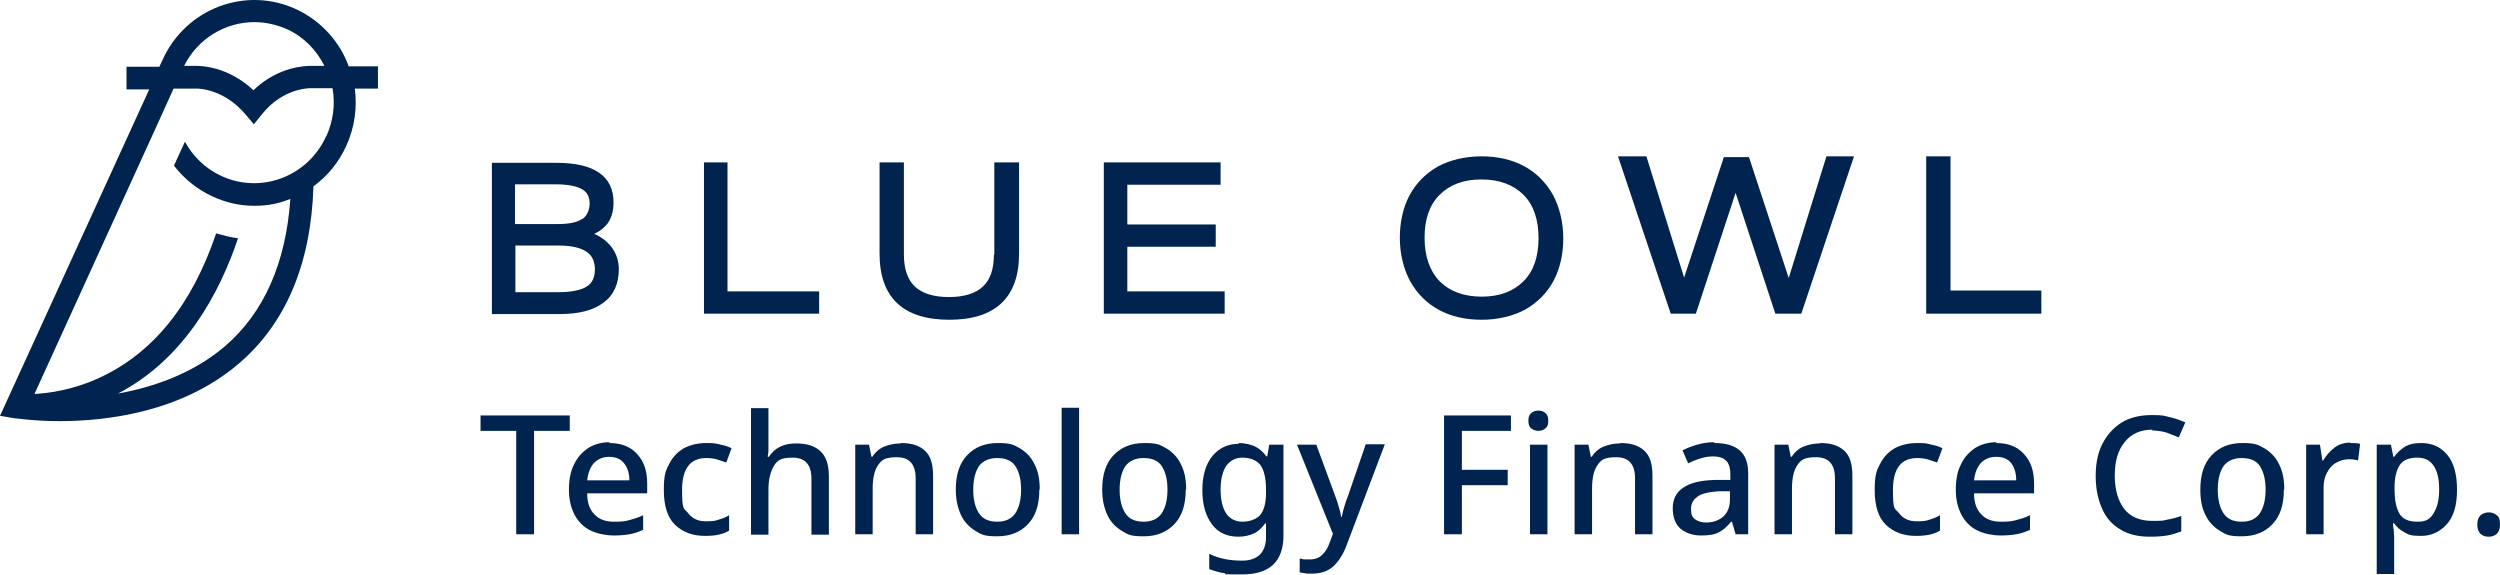 <svg width="1800" height="414" viewBox="0 0 1800 414" fill="none" xmlns="http://www.w3.org/2000/svg">
<g id="logo">
<g id="Layer 1">
<g id="Logo">
<path id="Wordmark" d="M370.803 176.793H402.336C411.095 176.793 417.811 178.252 422.19 181.172C426.278 183.8 428.322 188.179 428.322 194.019C428.322 199.858 426.278 203.946 422.482 206.282C418.395 208.909 411.387 210.369 402.044 210.369H371.095V176.793H370.803ZM419.271 157.522C415.475 160.15 409.636 161.318 401.46 161.318H370.803V132.705H399.709C408.468 132.705 414.891 133.873 418.979 136.208C422.774 138.252 424.526 141.756 424.526 146.427C424.526 151.099 422.774 155.187 419.271 157.814M428.03 168.325C431.825 166.573 435.037 163.946 437.373 161.026C440.293 156.938 441.752 151.975 441.752 145.843C441.752 126.865 428.03 117.23 400.584 117.23H354.161V226.136H402.628C416.643 226.136 427.154 223.508 434.453 217.961C442.044 212.413 445.548 204.238 445.548 193.727C445.548 183.216 439.709 173.581 427.738 168.325H428.03ZM523.796 116.938H506.862V225.844H589.782V209.785H523.796V116.938ZM715.621 183.216C715.621 193.727 712.993 201.318 707.738 206.282C702.482 211.245 694.307 213.873 683.212 213.873C672.117 213.873 663.942 211.245 658.687 206.282C653.431 201.318 650.804 193.435 650.804 183.216V116.938H633.285V182.632C633.285 214.165 650.22 230.223 683.504 230.223C716.789 230.223 733.723 214.165 733.723 182.632V116.938H715.913V183.216H715.621ZM811.679 177.668H875.329V161.61H811.679V132.997H878.833V116.938H794.745V225.844H881.752V209.785H811.679V177.668ZM1287.88 200.15L1259.27 113.143H1241.17L1212.56 199.858L1185.4 112.559H1164.96L1202.92 225.844H1221.02L1249.64 138.836L1278.25 225.844H1296.94L1334.89 112.559H1315.04L1287.88 200.15ZM1404.38 209.201V112.559H1386.86V225.844H1469.78V209.201H1404.38ZM1107.74 171.537C1107.74 184.676 1104.23 195.187 1096.94 202.486C1089.64 209.785 1079.71 213.581 1066.86 213.581C1054.02 213.581 1043.8 209.785 1036.5 202.486C1029.49 195.187 1025.69 184.676 1025.69 171.245C1025.69 157.814 1029.2 147.595 1036.5 140.296C1043.8 132.997 1053.72 129.201 1066.57 129.201C1079.42 129.201 1089.64 132.997 1096.94 140.296C1104.23 147.595 1107.74 158.106 1107.74 171.537ZM1097.23 119.566C1088.47 114.894 1078.25 112.559 1066.57 112.559C1054.89 112.559 1044.09 115.186 1035.33 119.858C1026.57 124.821 1019.56 131.829 1014.89 140.588C1010.22 149.347 1007.88 159.858 1007.88 171.245C1007.88 182.632 1010.51 193.727 1015.48 202.778C1020.44 211.537 1027.45 218.545 1036.21 223.216C1044.96 227.888 1055.18 230.223 1066.86 230.223C1078.54 230.223 1089.34 227.596 1098.1 222.924C1106.86 217.961 1113.87 210.953 1118.54 202.194C1123.21 193.435 1125.55 182.924 1125.55 171.537C1125.55 160.15 1122.92 149.055 1117.96 140.004C1112.99 131.245 1105.99 124.237 1097.23 119.566Z" fill="#00244F"/>
<path id="Symbol" d="M234.745 98.25C221.606 127.156 187.737 140.002 159.124 126.572C147.737 121.316 138.978 112.557 133.139 102.046L125.256 119.272C132.263 128.324 141.314 135.915 152.409 141.17C162.336 145.842 172.555 148.178 183.066 148.178C193.577 148.178 200.876 146.426 209.051 143.214C205.839 189.346 190.073 225.258 161.752 249.492C138.686 269.054 110.657 278.689 84.963 283.361C133.139 258.251 158.248 210.66 171.387 171.535C166.131 170.951 160.876 169.492 155.62 168.032C138.102 220.003 109.489 255.04 70.365 272.558C52.263 280.733 35.62 283.069 24.817 283.653L112.409 91.535L124.964 63.798H141.898C142.774 63.798 160.876 63.798 176.642 82.192L182.774 89.491L188.905 81.9C203.796 63.506 222.482 63.506 223.358 63.506H239.416C241.46 74.893 240 86.863 235.037 97.958M183.066 15.914C190.949 15.914 199.124 17.666 207.007 21.17C218.978 26.717 228.029 36.352 233.577 47.447H223.358C221.022 47.447 200.584 47.447 182.482 64.966C163.796 47.447 143.942 47.447 141.606 47.447H132.555C142.482 27.593 162.336 15.914 183.358 15.914M271.825 47.739H251.095C244.672 30.221 231.533 15.33 213.723 6.863C177.226 -10.363 133.723 5.987 117.08 43.068L114.745 48.031H91.095V64.382H107.445L0 299.419L10.511 301.171C11.971 301.171 24.526 303.215 42.92 303.215C76.788 303.215 131.095 296.792 171.971 261.755C205.839 232.85 223.942 189.93 225.693 134.163C235.62 126.864 243.796 117.229 249.343 104.966C255.475 91.535 257.226 77.228 255.474 63.798H272.117V47.447L271.825 47.739Z" fill="#00244F"/>
<g id="Group">
<path id="Vector" d="M384.525 384.681H371.679V310.228H345.985V299.133H410.219V310.228H384.525V384.681Z" fill="#00244F"/>
<path id="Vector_2" d="M438.832 318.988C447.299 318.988 454.014 321.616 458.686 326.871C463.649 332.127 465.985 339.134 465.985 348.185V355.193H422.773C422.773 361.908 424.525 366.872 428.029 370.375C431.241 373.879 435.912 375.631 442.044 375.631C448.175 375.631 449.927 375.339 453.138 374.463C456.35 373.587 459.562 372.711 463.065 370.959V381.47C459.854 382.93 456.642 384.098 453.138 384.682C449.927 385.266 445.839 385.558 441.46 385.558C437.08 385.558 429.781 384.39 424.817 381.762C420.146 379.427 416.35 375.631 413.722 370.667C411.095 365.704 409.635 359.864 409.635 352.565C409.635 345.266 410.803 339.134 413.43 334.171C415.766 329.207 419.27 325.412 423.649 322.492C428.029 319.864 432.992 318.404 438.832 318.404V318.988ZM438.832 328.915C434.16 328.915 430.657 330.375 427.737 333.295C425.109 336.215 423.357 340.302 422.773 345.85H453.138C453.138 340.886 451.971 336.799 449.343 333.587C447.007 330.375 443.211 328.915 438.248 328.915H438.832Z" fill="#00244F"/>
<path id="Vector_3" d="M507.737 385.846C498.686 385.846 491.678 383.218 486.131 377.963C480.584 372.707 477.956 364.24 477.956 352.853C477.956 341.466 479.416 338.547 482.043 333.583C484.671 328.619 488.175 325.116 492.846 322.488C497.518 320.152 502.773 318.984 508.613 318.984C514.452 318.984 515.62 319.276 518.832 320.152C522.043 320.736 524.671 321.612 526.715 322.78L522.919 332.999C520.584 332.123 518.248 331.539 515.912 330.663C513.576 330.079 510.949 329.787 508.613 329.787C496.934 329.787 491.095 337.379 491.095 352.853C491.095 368.328 492.554 365.7 495.474 369.496C498.394 373.291 502.481 375.335 508.029 375.335C513.576 375.335 514.744 375.043 517.372 374.167C520.292 373.291 522.627 372.415 524.963 370.955V382.05C522.627 383.51 520 384.386 517.372 384.97C514.744 385.554 511.241 385.846 507.445 385.846H507.737Z" fill="#00244F"/>
<path id="Vector_4" d="M553.284 293.877V323.95C553.284 325.994 552.992 327.454 552.7 328.914H553.576C555.62 325.702 558.54 323.074 561.751 321.614C565.255 319.862 569.051 319.279 573.138 319.279C580.73 319.279 586.569 321.03 590.657 324.826C594.744 328.622 596.788 334.461 596.788 342.928V384.972H584.233V344.68C584.233 334.753 579.854 329.498 570.802 329.498C561.751 329.498 559.708 331.541 557.08 335.629C554.744 339.717 553.284 345.264 553.284 352.563V384.972H540.729V293.877H553.284Z" fill="#00244F"/>
<path id="Vector_5" d="M648.759 318.984C656.35 318.984 661.898 320.736 665.985 324.532C670.073 328.327 671.825 334.167 671.825 342.634V384.678H659.27V344.386C659.27 334.459 654.89 329.203 645.839 329.203C636.788 329.203 634.744 331.247 632.117 335.043C629.489 338.838 628.321 344.678 628.321 351.977V384.678H615.766V320.152H625.693L627.445 328.911H628.029C630.073 325.7 632.992 323.072 636.496 321.612C640 320.152 644.087 319.276 648.175 319.276L648.759 318.984Z" fill="#00244F"/>
<path id="Vector_6" d="M748.321 352.561C748.321 363.364 745.693 371.539 740.146 377.379C734.598 383.218 727.299 386.138 717.956 386.138C708.613 386.138 706.861 384.97 702.481 382.342C698.102 379.715 694.306 375.919 691.97 370.955C689.635 365.992 688.175 359.861 688.175 352.561C688.175 341.758 690.803 333.583 696.35 327.744C701.897 321.904 709.197 318.984 718.54 318.984C727.883 318.984 729.635 320.152 734.306 322.78C738.686 325.408 742.481 329.203 744.817 334.167C747.445 339.13 748.613 345.262 748.613 352.269L748.321 352.561ZM700.73 352.561C700.73 359.861 702.189 365.408 704.817 369.496C707.445 373.583 711.824 375.627 717.956 375.627C724.087 375.627 728.175 373.583 731.095 369.496C733.722 365.408 735.182 359.861 735.182 352.561C735.182 345.262 733.722 339.714 731.095 335.627C728.467 331.539 723.795 329.787 717.956 329.787C712.116 329.787 707.737 331.831 704.817 335.627C702.189 339.714 700.73 345.262 700.73 352.561Z" fill="#00244F"/>
<path id="Vector_7" d="M776.934 384.679H764.38V293.584H776.934V384.679Z" fill="#00244F"/>
<path id="Vector_8" d="M853.723 352.561C853.723 363.364 851.095 371.539 845.548 377.379C840 383.218 832.701 386.138 823.358 386.138C814.015 386.138 812.263 384.97 807.884 382.342C803.504 379.715 799.708 375.919 797.373 370.955C795.037 365.992 793.577 359.861 793.577 352.561C793.577 341.758 796.205 333.583 801.752 327.744C807.3 321.904 814.599 318.984 823.942 318.984C833.285 318.984 835.037 320.152 839.708 322.78C844.088 325.408 847.884 329.203 850.219 334.167C852.847 339.13 854.015 345.262 854.015 352.269L853.723 352.561ZM806.132 352.561C806.132 359.861 807.592 365.408 810.219 369.496C812.847 373.583 817.227 375.627 823.358 375.627C829.489 375.627 833.577 373.583 836.497 369.496C839.124 365.408 840.584 359.861 840.584 352.561C840.584 345.262 839.124 339.714 836.497 335.627C833.869 331.539 829.197 329.787 823.358 329.787C817.519 329.787 813.139 331.831 810.219 335.627C807.592 339.714 806.132 345.262 806.132 352.561Z" fill="#00244F"/>
<path id="Vector_9" d="M891.971 318.984C896.058 318.984 899.854 319.86 903.358 321.32C906.569 322.78 909.489 325.408 911.825 328.619H912.409L913.869 320.152H924.088V385.554C924.088 404.24 914.16 413.583 894.306 413.583C874.452 413.583 885.547 413.291 881.46 412.708C877.664 412.124 873.869 410.956 870.657 409.788V398.693C873.869 400.445 877.664 401.613 881.752 402.489C885.839 403.364 890.219 403.656 894.89 403.656C899.562 403.656 904.234 402.197 907.153 399.277C910.073 396.357 911.533 391.977 911.533 386.722V376.795H910.949C908.613 380.007 905.985 382.634 902.774 384.094C899.562 385.554 895.766 386.43 891.679 386.43C883.504 386.43 877.08 383.51 872.701 377.671C868.321 371.831 865.693 363.656 865.693 353.145C865.693 342.634 868.029 334.459 872.701 328.619C877.372 322.78 883.796 319.568 891.679 319.568L891.971 318.984ZM894.598 329.495C889.635 329.495 885.839 331.539 882.92 335.335C880.292 339.422 878.832 344.97 878.832 352.561C878.832 360.152 880.292 365.7 882.92 369.788C885.547 373.583 889.635 375.627 894.598 375.627C899.562 375.627 904.817 373.875 907.445 370.663C910.073 367.452 911.533 362.196 911.533 354.897V352.561C911.533 344.386 910.073 338.255 907.445 334.751C904.525 331.247 900.146 329.495 894.306 329.495H894.598Z" fill="#00244F"/>
<path id="Vector_10" d="M934.015 320.155H947.738L961.168 356.652C962.336 359.572 963.212 362.199 963.796 364.535C964.672 367.163 965.256 369.499 965.548 372.126H966.132C966.424 370.083 967.008 367.747 967.884 364.827C968.759 361.907 969.635 359.28 970.803 356.36L983.358 319.863H997.081L969.343 393.148C967.008 399.28 963.796 404.243 960 407.747C956.205 411.251 950.949 413.002 944.818 413.002C938.686 413.002 941.022 413.002 939.562 412.711C938.102 412.419 936.935 412.419 935.767 412.127V402.199C936.643 402.199 937.519 402.491 938.978 402.783H943.066C946.862 402.783 949.781 401.616 951.825 399.572C954.161 397.528 955.913 394.608 957.081 391.397L959.708 384.389L933.723 319.863L934.015 320.155Z" fill="#00244F"/>
<path id="Vector_11" d="M1052.55 384.681H1039.71V299.133H1087.88V310.228H1052.55V338.257H1085.55V349.352H1052.55V384.973V384.681Z" fill="#00244F"/>
<path id="Vector_12" d="M1107.74 295.623C1109.78 295.623 1111.24 296.207 1112.7 297.375C1114.16 298.543 1114.74 300.295 1114.74 302.922C1114.74 305.55 1114.16 307.302 1112.7 308.47C1111.24 309.638 1109.49 310.222 1107.74 310.222C1105.98 310.222 1103.94 309.638 1102.48 308.47C1101.02 307.302 1100.44 305.55 1100.44 302.922C1100.44 300.295 1101.02 298.543 1102.48 297.375C1103.94 296.207 1105.69 295.623 1107.74 295.623ZM1114.16 320.149V384.675H1101.61V320.149H1114.16Z" fill="#00244F"/>
<path id="Vector_13" d="M1166.72 318.984C1174.31 318.984 1179.85 320.736 1183.94 324.532C1188.03 328.327 1189.78 334.167 1189.78 342.634V384.678H1177.23V344.386C1177.23 334.459 1172.85 329.203 1163.8 329.203C1154.74 329.203 1152.7 331.247 1150.07 335.043C1147.45 338.838 1146.28 344.678 1146.28 351.977V384.678H1133.72V320.152H1143.65L1145.4 328.911H1145.99C1148.03 325.7 1150.95 323.072 1154.45 321.612C1157.96 320.152 1162.04 319.276 1166.13 319.276L1166.72 318.984Z" fill="#00244F"/>
<path id="Vector_14" d="M1234.45 318.988C1242.63 318.988 1248.47 320.74 1252.55 324.244C1256.64 327.747 1258.69 333.295 1258.69 340.886V384.682H1249.63L1247.01 375.631H1246.42C1243.5 379.135 1240.58 381.762 1237.66 383.222C1234.45 384.974 1230.36 385.558 1224.82 385.558C1219.27 385.558 1214.31 384.098 1210.22 380.886C1206.42 377.675 1204.38 372.711 1204.38 365.996C1204.38 359.28 1207.01 354.317 1211.97 351.105C1216.93 347.602 1224.53 345.85 1234.74 345.558H1245.84V341.47C1245.84 336.799 1244.67 333.295 1242.63 331.543C1240.58 329.499 1237.37 328.623 1233.58 328.623C1229.78 328.623 1227.15 329.207 1224.23 330.083C1221.31 330.959 1218.39 332.127 1215.47 333.587L1211.39 324.244C1214.31 322.784 1217.81 321.324 1221.9 320.156C1225.98 318.988 1230.07 318.404 1234.16 318.404L1234.45 318.988ZM1245.84 353.733H1237.08C1229.78 354.317 1224.53 355.485 1221.9 357.821C1218.98 359.864 1217.52 362.784 1217.52 366.58C1217.52 370.375 1218.39 372.419 1220.44 373.879C1222.48 375.339 1225.11 376.215 1228.32 376.215C1233.28 376.215 1237.37 374.755 1240.58 372.127C1243.8 369.207 1245.55 365.12 1245.55 359.572V354.025L1245.84 353.733Z" fill="#00244F"/>
<path id="Vector_15" d="M1310.66 318.984C1318.25 318.984 1323.8 320.736 1327.88 324.532C1331.97 328.327 1333.72 334.167 1333.72 342.634V384.678H1321.17V344.386C1321.17 334.459 1316.79 329.203 1307.74 329.203C1298.69 329.203 1296.64 331.247 1294.01 335.043C1291.39 338.838 1290.22 344.678 1290.22 351.977V384.678H1277.66V320.152H1287.59L1289.34 328.911H1289.93C1291.97 325.7 1294.89 323.072 1298.39 321.612C1301.9 320.152 1305.99 319.276 1310.07 319.276L1310.66 318.984Z" fill="#00244F"/>
<path id="Vector_16" d="M1379.56 385.846C1370.51 385.846 1363.5 383.218 1357.96 377.963C1352.41 372.707 1349.78 364.24 1349.78 352.853C1349.78 341.466 1351.24 338.547 1353.87 333.583C1356.5 328.619 1360 325.116 1364.67 322.488C1369.34 320.152 1374.6 318.984 1380.44 318.984C1386.28 318.984 1387.45 319.276 1390.66 320.152C1393.87 320.736 1396.5 321.612 1398.54 322.78L1394.74 332.999C1392.41 332.123 1390.07 331.539 1387.74 330.663C1385.4 330.079 1382.77 329.787 1380.44 329.787C1368.76 329.787 1362.92 337.379 1362.92 352.853C1362.92 368.328 1364.38 365.7 1367.3 369.496C1370.22 373.291 1374.31 375.335 1379.85 375.335C1385.4 375.335 1386.57 375.043 1389.2 374.167C1392.12 373.291 1394.45 372.415 1396.79 370.955V382.05C1394.45 383.51 1391.82 384.386 1389.2 384.97C1386.57 385.554 1383.07 385.846 1379.27 385.846H1379.56Z" fill="#00244F"/>
<path id="Vector_17" d="M1437.37 318.988C1445.84 318.988 1452.56 321.616 1457.23 326.871C1462.19 332.127 1464.53 339.134 1464.53 348.185V355.193H1421.31C1421.31 361.908 1423.07 366.872 1426.57 370.375C1429.78 373.879 1434.45 375.631 1440.58 375.631C1446.72 375.631 1448.47 375.339 1451.68 374.463C1454.89 373.587 1458.1 372.711 1461.61 370.959V381.47C1458.39 382.93 1455.18 384.098 1451.68 384.682C1448.18 385.266 1444.38 385.558 1440 385.558C1435.62 385.558 1428.32 384.39 1423.36 381.762C1418.69 379.427 1414.89 375.631 1412.26 370.667C1409.64 365.704 1408.18 359.864 1408.18 352.565C1408.18 345.266 1409.34 339.134 1411.97 334.171C1414.31 329.207 1417.81 325.412 1422.19 322.492C1426.57 319.864 1431.53 318.404 1437.37 318.404V318.988ZM1437.37 328.915C1432.7 328.915 1429.2 330.375 1426.28 333.295C1423.65 336.215 1421.9 340.302 1421.31 345.85H1451.68C1451.68 340.886 1450.51 336.799 1448.18 333.587C1445.84 330.375 1442.04 328.915 1437.08 328.915H1437.37Z" fill="#00244F"/>
<path id="Vector_18" d="M1549.78 309.351C1541.31 309.351 1534.6 312.271 1529.93 318.11C1524.96 323.949 1522.63 332.125 1522.63 342.344C1522.63 352.563 1524.96 360.446 1529.34 366.285C1533.72 372.125 1540.73 375.045 1549.78 375.045C1558.83 375.045 1557.08 374.753 1560.29 374.169C1563.8 373.585 1567.01 372.709 1570.51 371.541V382.636C1567.3 383.804 1563.8 384.972 1560.29 385.556C1556.79 386.14 1552.7 386.432 1548.03 386.432C1539.27 386.432 1531.97 384.68 1526.13 380.884C1520.29 377.38 1515.91 372.125 1513.28 365.702C1510.36 358.986 1508.9 351.395 1508.9 342.636C1508.9 333.877 1510.36 326.285 1513.58 319.862C1516.79 313.438 1521.46 308.183 1527.3 304.387C1533.43 300.592 1540.73 298.84 1549.49 298.84C1558.25 298.84 1557.96 299.424 1562.04 300.3C1566.13 301.176 1569.93 302.635 1573.43 304.095L1568.76 314.898C1565.84 313.73 1562.92 312.563 1559.71 311.395C1556.5 310.519 1552.99 309.935 1549.49 309.935L1549.78 309.351Z" fill="#00244F"/>
<path id="Vector_19" d="M1644.38 352.561C1644.38 363.364 1641.75 371.539 1636.2 377.379C1630.66 383.218 1623.36 386.138 1614.01 386.138C1604.67 386.138 1602.92 384.97 1598.54 382.342C1594.16 379.715 1590.37 375.919 1588.03 370.955C1585.4 365.992 1584.23 359.861 1584.23 352.561C1584.23 341.758 1586.86 333.583 1592.41 327.744C1597.96 321.904 1605.26 318.984 1614.6 318.984C1623.94 318.984 1625.69 320.152 1630.37 322.78C1634.74 325.408 1638.54 329.203 1640.88 334.167C1643.5 339.13 1644.67 345.262 1644.67 352.269L1644.38 352.561ZM1596.79 352.561C1596.79 359.861 1598.25 365.408 1600.88 369.496C1603.5 373.583 1607.88 375.627 1614.01 375.627C1620.15 375.627 1624.23 373.583 1627.15 369.496C1629.78 365.408 1631.24 359.861 1631.24 352.561C1631.24 345.262 1629.78 339.714 1627.15 335.627C1624.53 331.539 1619.85 329.787 1614.01 329.787C1608.18 329.787 1603.8 331.831 1600.88 335.627C1598.25 339.714 1596.79 345.262 1596.79 352.561Z" fill="#00244F"/>
<path id="Vector_20" d="M1692.26 318.983C1694.89 318.983 1697.23 318.983 1699.27 319.567L1697.81 331.538C1695.77 330.954 1693.72 330.662 1691.39 330.662C1688.17 330.662 1684.96 331.538 1682.34 332.998C1679.42 334.458 1677.37 336.794 1675.62 340.005C1673.87 342.925 1672.99 346.721 1672.99 350.808V384.677H1660.44V320.151H1670.36L1672.12 331.538H1672.7C1674.74 328.035 1677.37 325.115 1680.58 322.487C1683.8 319.859 1687.88 318.691 1692.26 318.691V318.983Z" fill="#00244F"/>
<path id="Vector_21" d="M1743.36 318.984C1751.24 318.984 1757.37 321.904 1762.04 327.452C1766.72 332.999 1769.05 341.466 1769.05 352.561C1769.05 363.656 1766.72 371.831 1761.75 377.379C1756.79 382.926 1750.66 385.846 1743.07 385.846C1735.47 385.846 1734.31 384.97 1731.09 383.218C1727.88 381.466 1725.55 379.423 1723.8 376.795H1722.92C1722.92 378.255 1723.21 380.007 1723.5 381.758C1723.5 383.802 1723.8 385.554 1723.8 387.014V413.291H1711.24V320.152H1721.46L1723.21 328.911H1723.8C1725.55 326.284 1728.18 323.948 1731.09 321.904C1734.31 319.86 1738.1 318.984 1743.36 318.984ZM1740.44 329.495C1734.6 329.495 1730.22 331.247 1727.88 334.751C1725.55 338.255 1724.09 343.51 1724.09 350.517V352.561C1724.09 360.152 1725.26 365.7 1727.59 369.788C1729.93 373.875 1734.31 375.627 1740.73 375.627C1747.15 375.627 1749.78 373.583 1752.41 369.204C1755.04 364.824 1756.2 359.277 1756.2 352.269C1756.2 345.262 1755.04 339.714 1752.41 335.627C1749.78 331.539 1745.99 329.495 1740.44 329.495Z" fill="#00244F"/>
<path id="Vector_22" d="M1783.65 377.677C1783.65 374.465 1784.53 372.422 1785.99 370.962C1787.44 369.794 1789.49 368.918 1791.82 368.918C1794.16 368.918 1795.91 369.502 1797.66 370.962C1799.42 372.13 1800 374.465 1800 377.677C1800 380.889 1799.12 382.933 1797.66 384.392C1795.91 385.852 1794.16 386.436 1791.82 386.436C1789.49 386.436 1787.74 385.852 1785.99 384.392C1784.53 382.933 1783.65 380.889 1783.65 377.677Z" fill="#00244F"/>
</g>
</g>
</g>
</g>
</svg>
